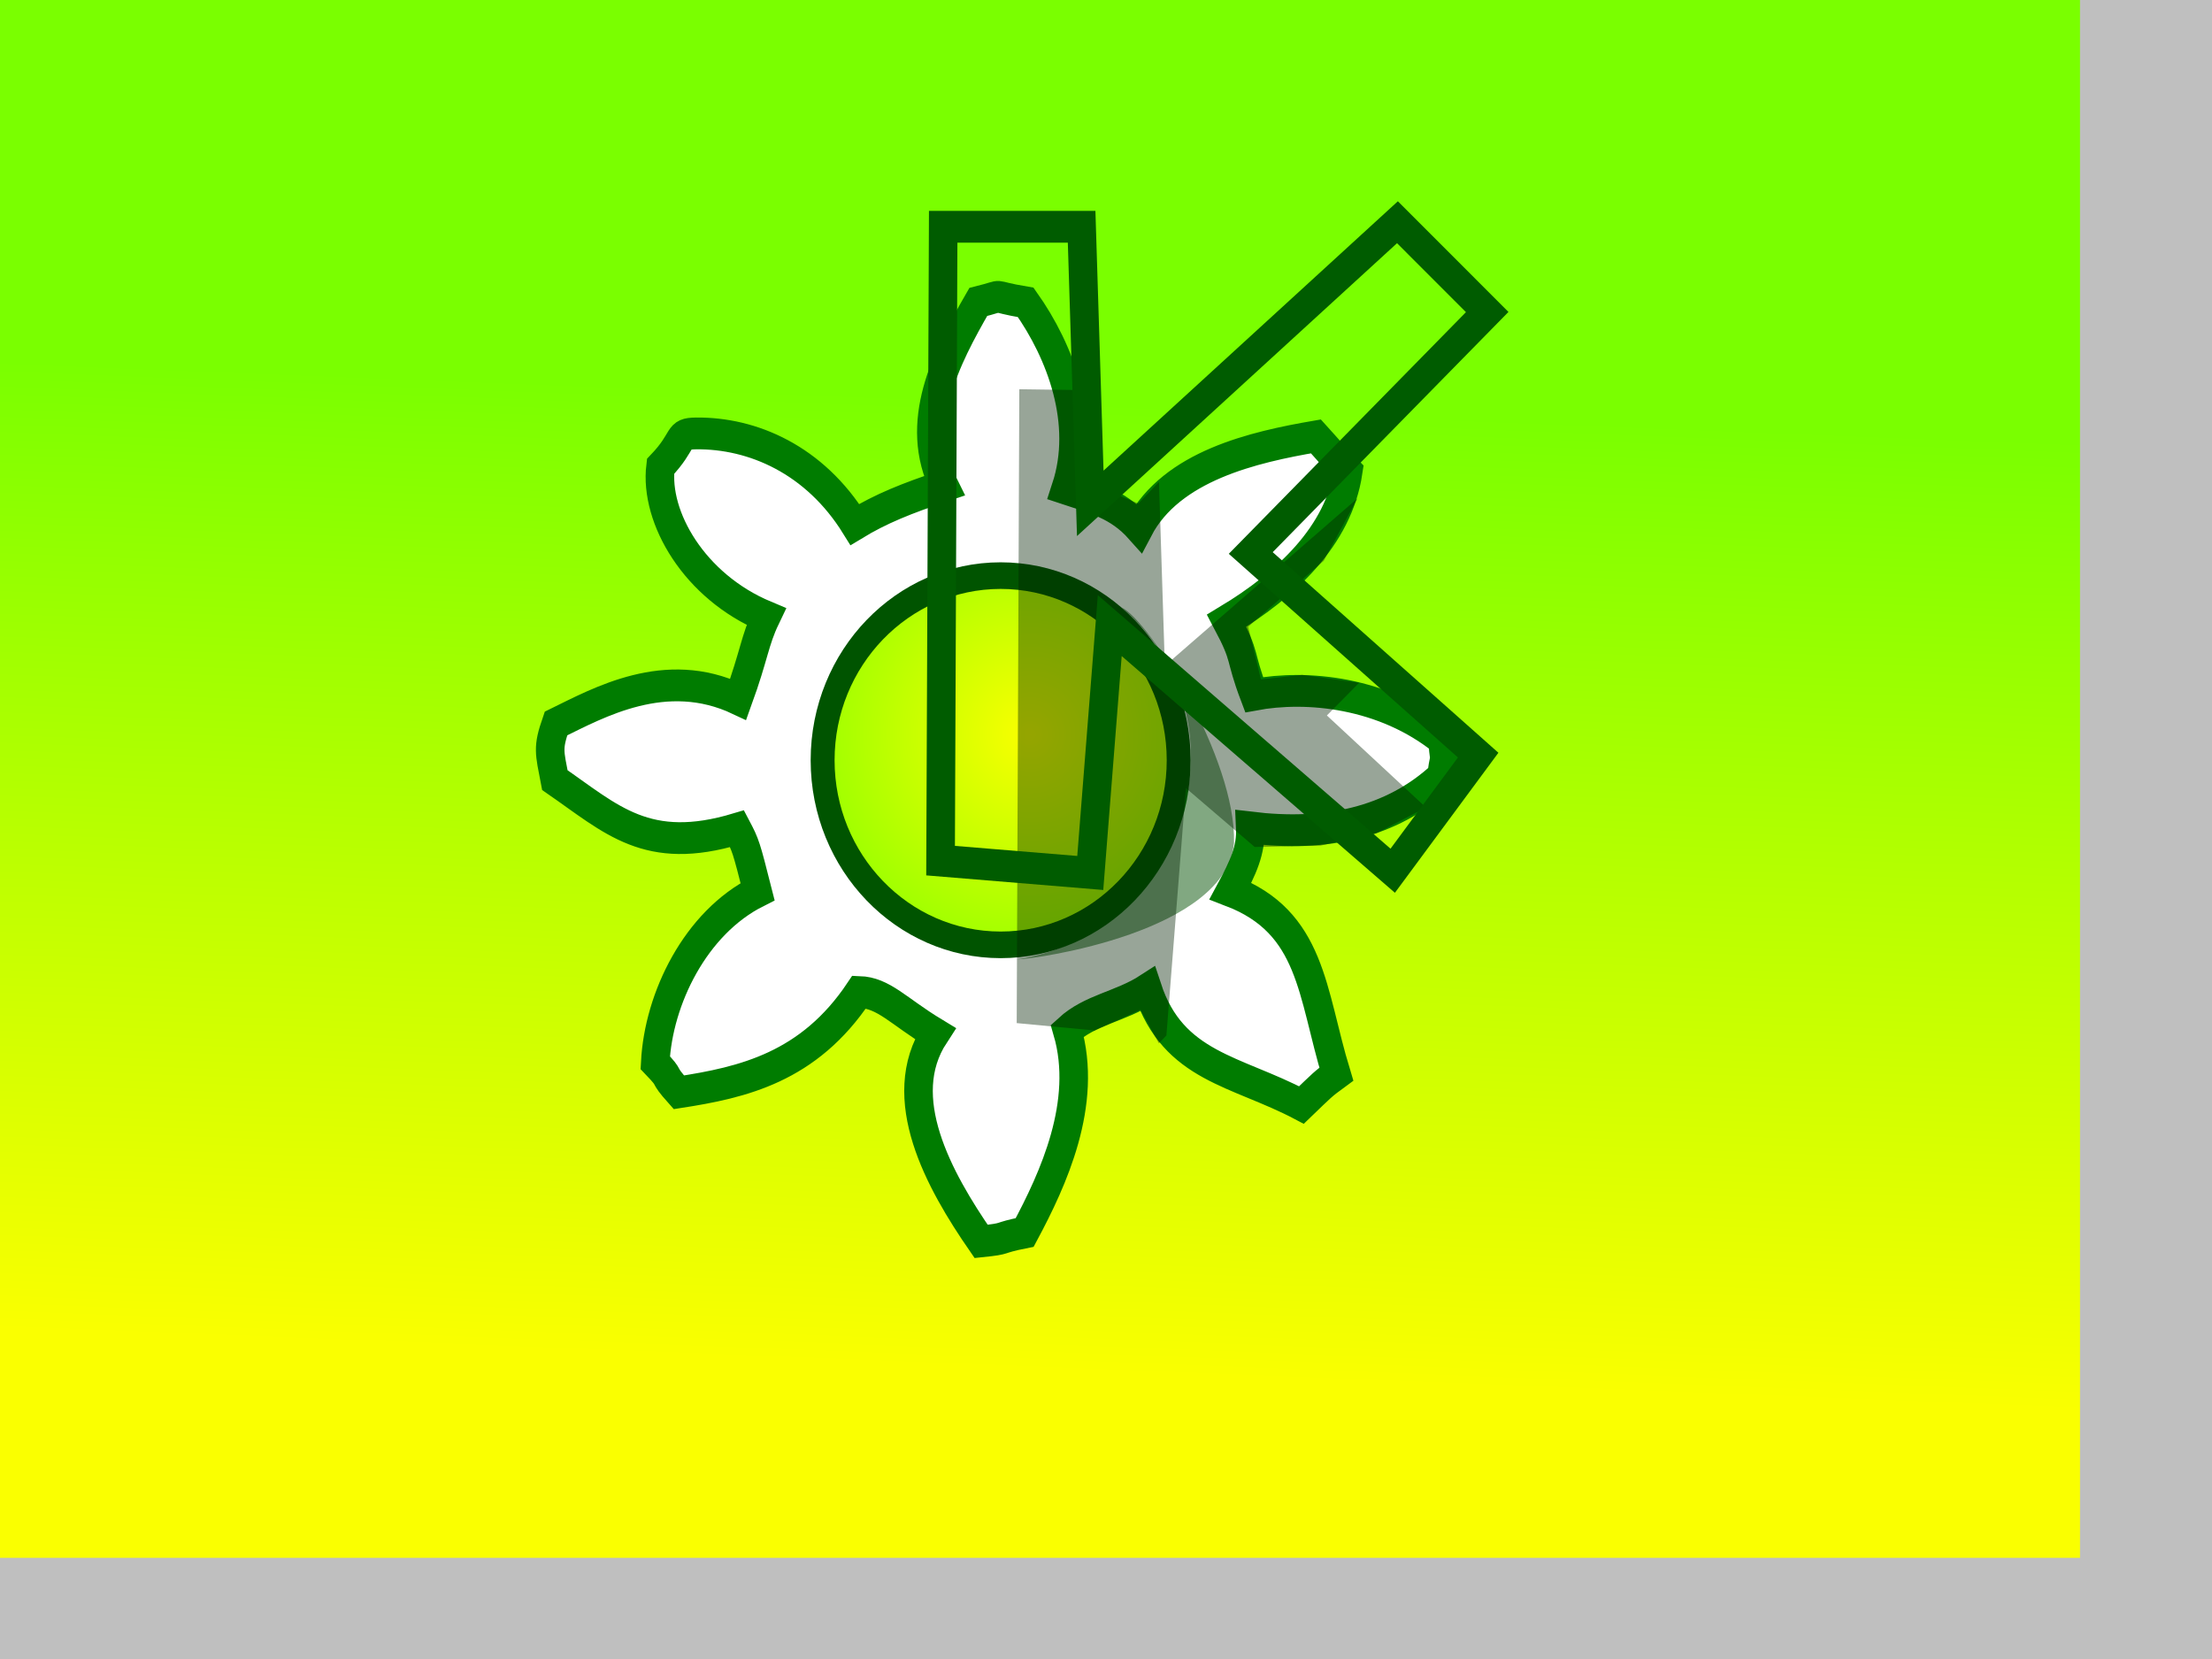 <?xml version="1.0" encoding="UTF-8" standalone="no"?>
<!DOCTYPE svg PUBLIC "-//W3C//DTD SVG 20010904//EN"
"http://www.w3.org/TR/2001/REC-SVG-20010904/DTD/svg10.dtd">
<!-- Created with Sodipodi ("http://www.sodipodi.com/") -->
<svg
   style="fill:#000000;fill-opacity:0.5;stroke:none"
   width="800pt"
   height="600pt"
   id="svg1"
   sodipodi:docbase="/usr/share/icons/Lemon/scalable/apps/"
   sodipodi:docname="/usr/share/icons/Lemon/scalable/apps/fondo.svg"
   sodipodi:version="0.33"
   xmlns="http://www.w3.org/2000/svg"
   xmlns:sodipodi="http://sodipodi.sourceforge.net/DTD/sodipodi-0.dtd"
   xmlns:xlink="http://www.w3.org/1999/xlink">
  <rect width="100%" height="100%" fill="#808080" stroke="none"/>
  <defs
     id="defs3">
    <linearGradient
       id="linearGradient53">
      <stop
         style="stop-color:#faff00;stop-opacity:1;"
         offset="0"
         id="stop54" />
      <stop
         style="stop-color:#7aff00;stop-opacity:1;"
         offset="1"
         id="stop55" />
    </linearGradient>
    <linearGradient
       id="linearGradient48">
      <stop
         style="stop-color:#0aff00;stop-opacity:1;"
         offset="0"
         id="stop49" />
      <stop
         style="stop-color:#ffff00;stop-opacity:1;"
         offset="1"
         id="stop50" />
    </linearGradient>
    <linearGradient
       xlink:href="#linearGradient53"
       id="linearGradient51"
       x1="0.454"
       y1="0.875"
       x2="0.486"
       y2="0.258" />
    <linearGradient
       xlink:href="#linearGradient48"
       id="linearGradient52"
       x1="0.473"
       y1="0.952"
       x2="0.476"
       y2="-0.143" />
    <linearGradient
       xlink:href="#linearGradient48"
       id="linearGradient32"
       x1="0.601"
       y1="0.686"
       x2="0.183"
       y2="0.062" />
    <linearGradient
       xlink:href="#linearGradient53"
       id="linearGradient33"
       x1="0"
       y1="0"
       x2="1"
       y2="1" />
  </defs>
  <sodipodi:namedview
     id="base" />
  <path
     style="font-size:12.000;fill:url(#linearGradient51);fill-opacity:1;fill-rule:evenodd;stroke:none;"
     d="M -1.407 0 L -1.407 751.205 L 1003.014 751.205 L 1003.014 0 L -1.407 0 z "
     id="path578" />
  <g
     style="fill:#000000;fill-opacity:0.5;stroke:none"
     id="g589"
     transform="matrix(1.102,0,0,1.226,255.516,94.183)">
    <defs
       id="defs590">
      <linearGradient
         id="linearGradient120">
        <stop
           style="stop-color:#faff25;stop-opacity:1;"
           offset="0"
           id="stop121" />
        <stop
           style="stop-color:#005d00;stop-opacity:1;"
           offset="1"
           id="stop122" />
      </linearGradient>
      <linearGradient
         id="linearGradient594">
        <stop
           style="stop-color:#faff00;stop-opacity:1;"
           offset="0"
           id="stop595" />
        <stop
           style="stop-color:#ff0000;stop-opacity:1;"
           offset="1"
           id="stop596" />
      </linearGradient>
      <linearGradient
         id="linearGradient597">
        <stop
           style="stop-color:#000000;stop-opacity:0.239;"
           offset="0"
           id="stop598" />
        <stop
           style="stop-color:#000000;stop-opacity:0.271;"
           offset="1"
           id="stop599" />
      </linearGradient>
      <linearGradient
         xlink:href="#linearGradient120"
         id="linearGradient600"
         x1="9.916648e-2"
         y1="0.383"
         x2="1.025"
         y2="0.422"
         gradientTransform="scale(1,1)" />
      <linearGradient
         xlink:href="#linearGradient48"
         id="linearGradient601"
         x1="0"
         y1="0"
         x2="1"
         y2="1" />
      <linearGradient
         xlink:href="#linearGradient120"
         id="linearGradient119"
         x1="9.916656e-2"
         y1="0.383"
         x2="1.025"
         y2="0.422"
         gradientTransform="scale(1,1)" />
      <radialGradient
         xlink:href="#linearGradient53"
         id="radialGradient642"
         cx="0.583"
         cy="0.43"
         r="0.833"
         fx="0.583"
         fy="0.43" />
      <radialGradient
         xlink:href="#linearGradient120"
         id="radialGradient643"
         cx="0.467"
         cy="0.477"
         r="0.896"
         fx="0.467"
         fy="0.477" />
    </defs>
    <sodipodi:namedview
       id="namedview605" />
    <path
       style="font-size:12.000;fill:#ffffff;fill-opacity:1;fill-rule:evenodd;stroke:#007c00;stroke-width:12.5;stroke-linecap:round;"
       id="path91"
       d="M 90.65 249.15 C 51.297 259.783 35.911 245.537 10.925 230.014 C 8.552 218.857 7.705 217.461 11.433 207.751 C 30.141 199.534 59.359 184.714 91.159 198.21 C 98.282 180.53 98.345 175.145 103.372 165.707 C 71.977 153.892 54.462 126.705 57.176 106.631 C 68.302 96.152 63.752 93.752 72.678 93.656 C 97.493 93.406 124.62 103.978 142.217 129.485 C 153.752 123.175 164.947 119.195 181.229 114.284 C 167.436 89.49 181.965 64.183 196.214 41.945 C 209.399 38.991 199.789 39.522 216.967 42.109 C 232.261 61.515 243.994 89.406 234.495 115.416 C 246.707 119.08 257.055 121.186 266.554 130.778 C 280.802 106.335 316.82 99.021 343.96 94.826 C 351.299 102.085 348.599 99.749 358.098 108.57 C 353.89 133.862 331.14 153.094 304.891 167.325 C 313.814 182.474 310.116 180.247 316.933 196.432 C 339.982 192.531 373.59 195.418 399.374 214.167 C 400.476 227.915 400.9 215.034 398.864 228.613 C 376.925 246.94 348.335 252.262 315.237 248.664 C 315.694 257.614 312.022 264.543 306.585 273.607 C 342.433 285.981 342.039 313.604 352.895 345.689 C 346.91 349.628 346.776 349.9 337.629 357.817 C 309.117 344.24 281.529 342.92 270.284 312.215 C 258.339 319.191 245.258 320.225 235.173 328.547 C 244.376 357.103 229.03 386.959 216.514 407.947 C 203.502 410.268 209.988 410.293 197.46 411.451 C 178.893 387.313 159.011 354.906 177.331 329.68 C 161.048 320.819 154.938 313.686 144.081 313.35 C 122.069 343.029 93.245 348.924 65.204 352.805 C 56.848 344.396 62.863 348.657 54.859 341.163 C 56.291 315.935 72.435 286.18 99.641 273.89 C 94.65 256.218 94.442 255.619 90.65 249.15 z " />
    <path
       style="fill:#004f00;fill-rule:evenodd;stroke:none;stroke-opacity:1;stroke-width:1pt;stroke-linejoin:miter;stroke-linecap:butt;fill-opacity:0.495;"
       d="M 258.854 162.087 C 270.938 166.921 309.17 221.636 308.118 254.724 C 304.877 289.577 221.697 300.437 213.298 300.516 C 287.913 289.768 316.022 206.406 258.854 162.087 z "
       id="path580"
       sodipodi:nodetypes="cccc" />
    <path
       style="font-size:12.000;fill:url(#radialGradient642);fill-opacity:1;fill-rule:evenodd;stroke:#005400;stroke-width:10.469;"
       d="M 283.909 222.198 C 283.909 262.282 249.008 294.812 206.005 294.812 C 163.002 294.812 128.101 262.282 128.101 222.198 C 128.101 182.115 163.002 149.583 206.005 149.583 C 249.008 149.583 283.909 182.115 283.909 222.198 z "
       id="path93" />
    <path
       style="font-size:12.000;font-weight:normal;fill:#002100;fill-opacity:0.403;fill-rule:evenodd;stroke:none;stroke-width:12.501;font-family:helvetica;stroke-opacity:1;"
       d="M 287.064 233.149 L 317.165 256.315 L 345.913 255.794 L 370.361 250.991 L 392.101 240.774 L 348.756 204.592 L 362.895 191.707 L 337.843 188.595 L 319.903 190.422 L 314.317 169.68 L 347.392 143.743 L 362.195 119.16 L 277.853 185.059 L 275.286 112.733 L 266.22 121.237 L 242.265 112.144 L 242.092 76.614 L 214.172 76.276 L 213.03 325.591 L 247.215 328.495 L 267.18 320.376 L 275.248 333.544 L 278.53 330.442 L 287.064 233.149 z "
       id="path581"
       sodipodi:nodetypes="cccccccccccccccccccccccc" />
    <path
       style="font-size:12.000;font-weight:normal;fill:url(#linearGradient51);fill-opacity:1;fill-rule:evenodd;stroke:#005c00;stroke-width:12.501;font-family:helvetica;stroke-opacity:1;"
       d="M 253.75 169.245 L 377.567 265.657 L 414.959 220.182 L 315.442 140.688 L 418.913 45.915 L 379.638 10.589 L 245.216 121.154 L 241.435 12.372 L 180.857 12.372 L 179.716 261.687 L 245.216 266.538 L 253.75 169.245 z "
       id="path115" />
  </g>
</svg>
